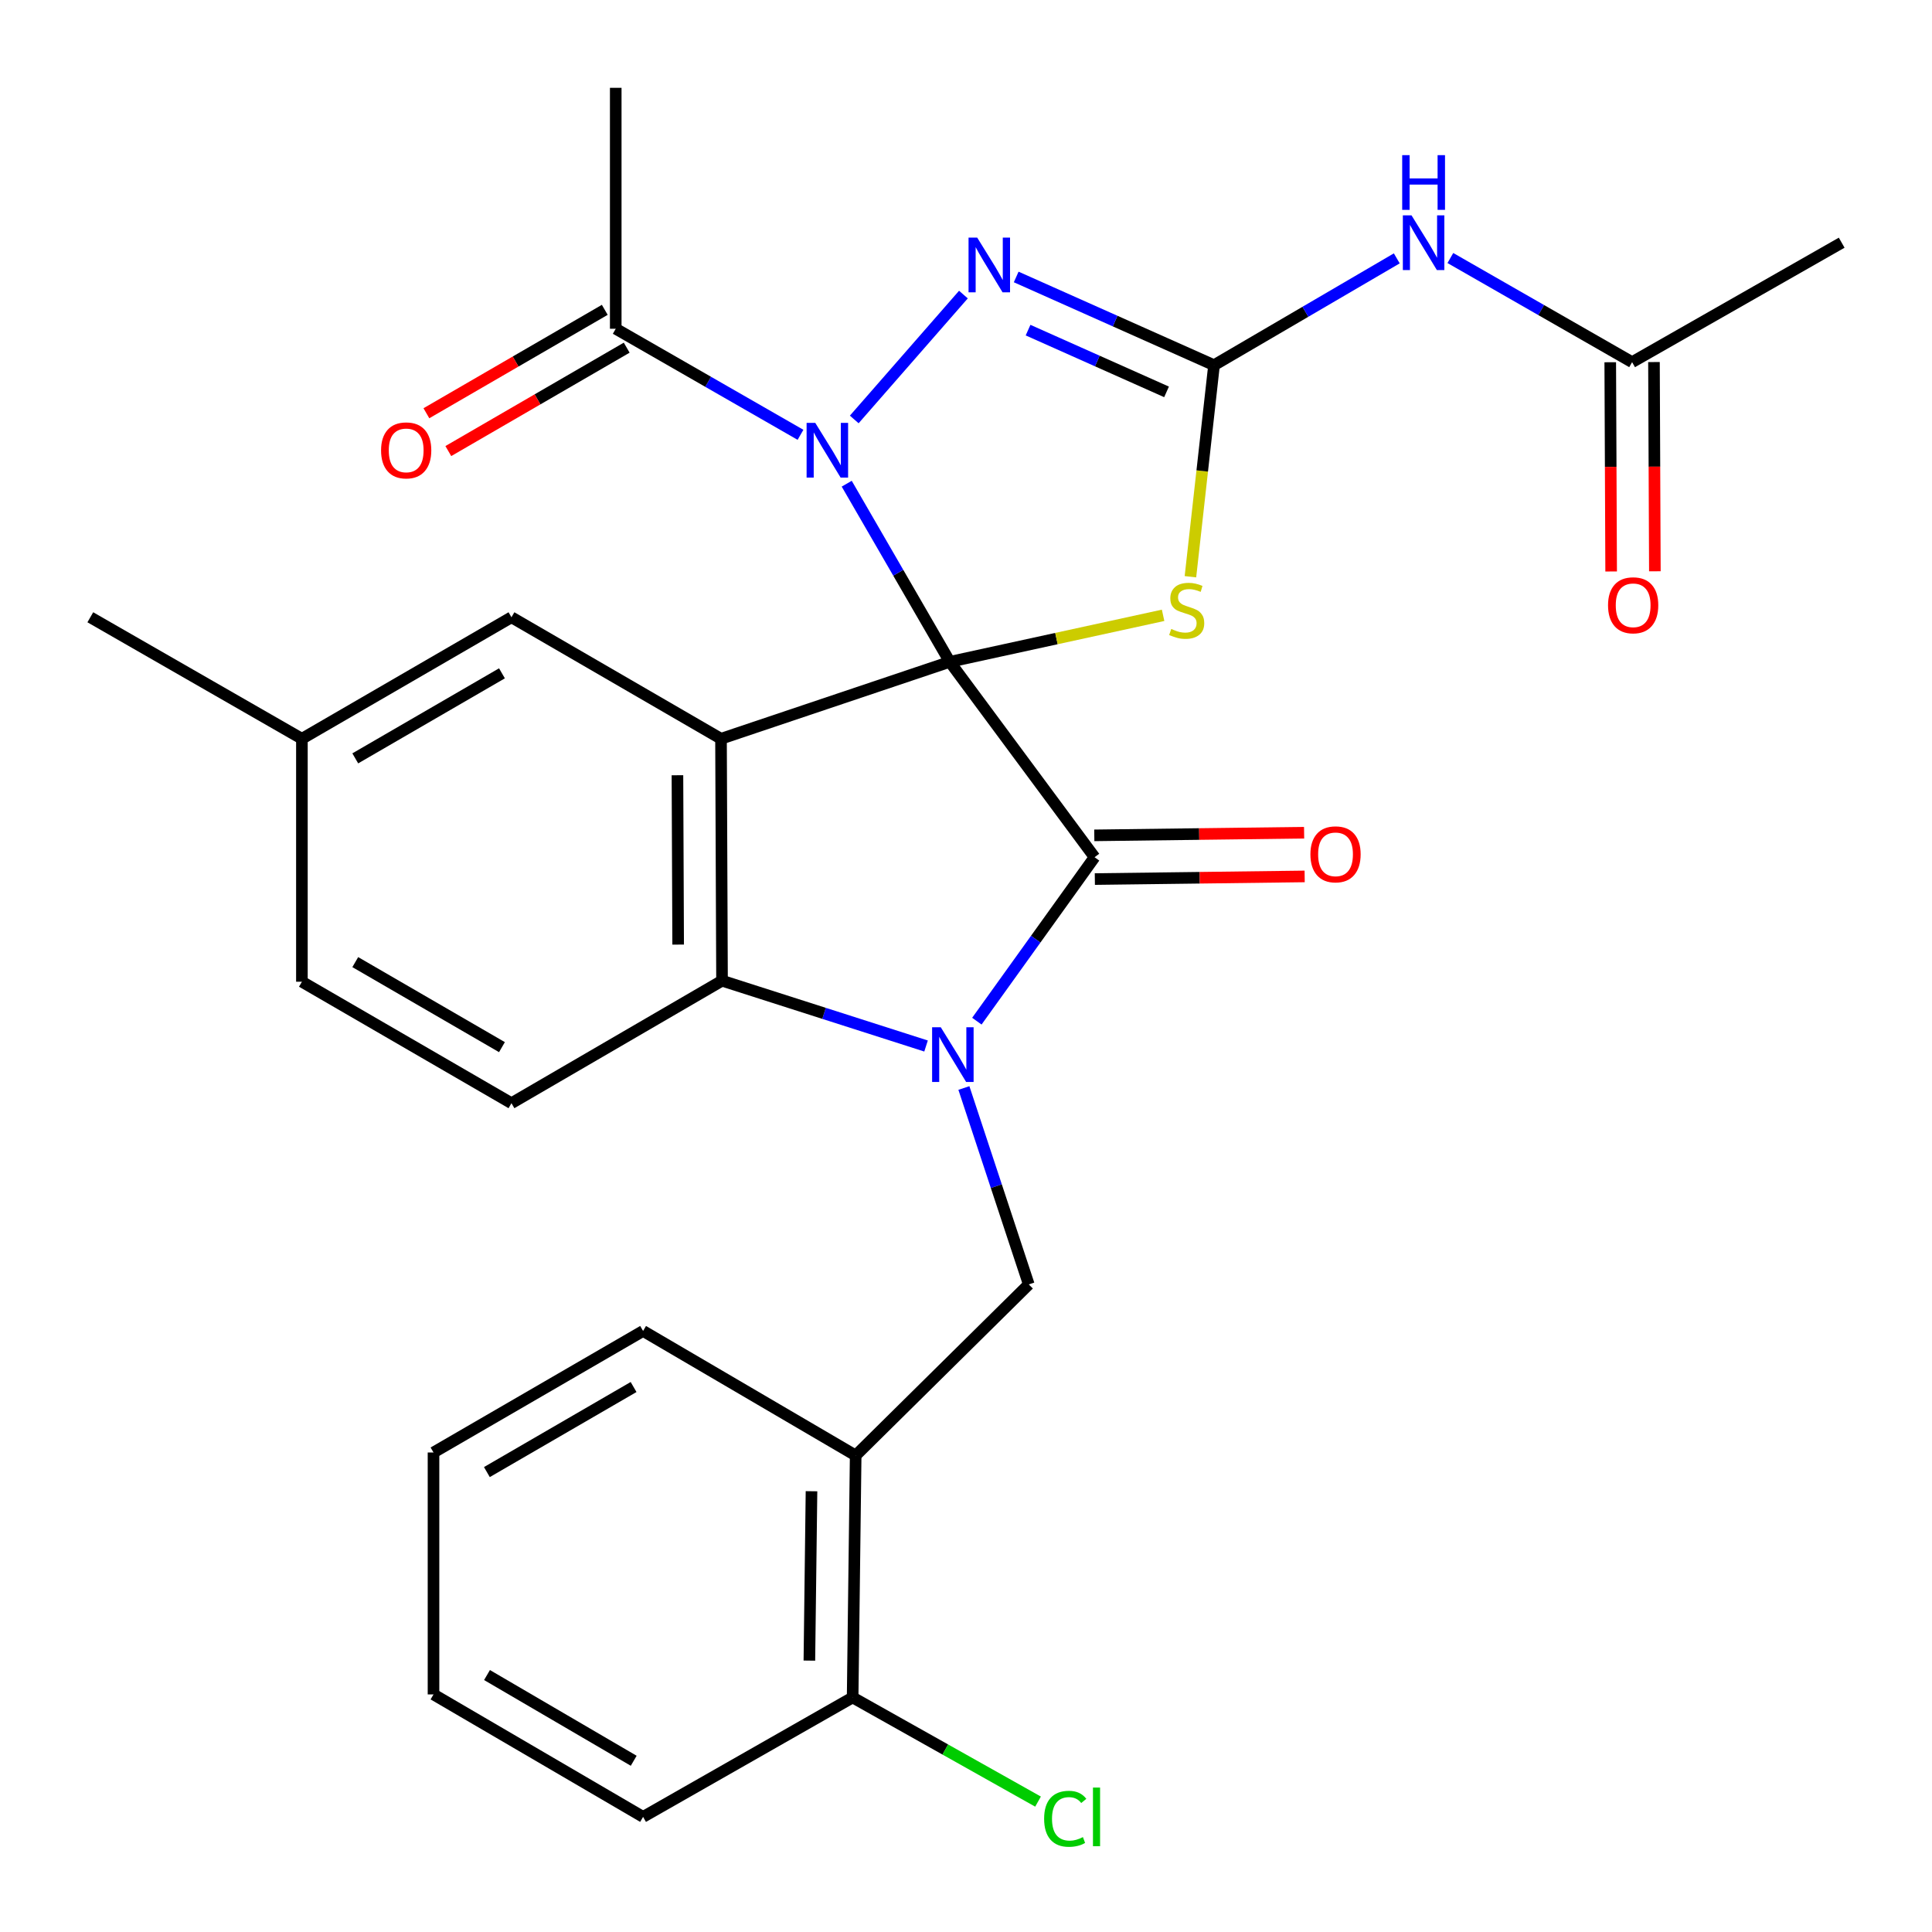 <?xml version='1.0' encoding='iso-8859-1'?>
<svg version='1.1' baseProfile='full'
              xmlns='http://www.w3.org/2000/svg'
                      xmlns:rdkit='http://www.rdkit.org/xml'
                      xmlns:xlink='http://www.w3.org/1999/xlink'
                  xml:space='preserve'
width='1000px' height='1000px' viewBox='0 0 1000 1000'>
<!-- END OF HEADER -->
<rect style='opacity:1.0;fill:#FFFFFF;stroke:none' width='1000' height='1000' x='0' y='0'> </rect>
<path class='bond-0' d='M 491.614,342.556 L 464.937,296.458' style='fill:none;fill-rule:evenodd;stroke:#000000;stroke-width:6px;stroke-linecap:butt;stroke-linejoin:miter;stroke-opacity:1' />
<path class='bond-0' d='M 464.937,296.458 L 438.261,250.36' style='fill:none;fill-rule:evenodd;stroke:#0000FF;stroke-width:6px;stroke-linecap:butt;stroke-linejoin:miter;stroke-opacity:1' />
<path class='bond-1' d='M 491.614,342.556 L 566.546,443.69' style='fill:none;fill-rule:evenodd;stroke:#000000;stroke-width:6px;stroke-linecap:butt;stroke-linejoin:miter;stroke-opacity:1' />
<path class='bond-3' d='M 491.614,342.556 L 373.193,382.386' style='fill:none;fill-rule:evenodd;stroke:#000000;stroke-width:6px;stroke-linecap:butt;stroke-linejoin:miter;stroke-opacity:1' />
<path class='bond-4' d='M 491.614,342.556 L 546.815,330.523' style='fill:none;fill-rule:evenodd;stroke:#000000;stroke-width:6px;stroke-linecap:butt;stroke-linejoin:miter;stroke-opacity:1' />
<path class='bond-4' d='M 546.815,330.523 L 602.017,318.49' style='fill:none;fill-rule:evenodd;stroke:#CCCC00;stroke-width:6px;stroke-linecap:butt;stroke-linejoin:miter;stroke-opacity:1' />
<path class='bond-6' d='M 442.16,217.108 L 498.662,152.47' style='fill:none;fill-rule:evenodd;stroke:#0000FF;stroke-width:6px;stroke-linecap:butt;stroke-linejoin:miter;stroke-opacity:1' />
<path class='bond-10' d='M 414.339,225.059 L 366.521,197.611' style='fill:none;fill-rule:evenodd;stroke:#0000FF;stroke-width:6px;stroke-linecap:butt;stroke-linejoin:miter;stroke-opacity:1' />
<path class='bond-10' d='M 366.521,197.611 L 318.704,170.162' style='fill:none;fill-rule:evenodd;stroke:#000000;stroke-width:6px;stroke-linecap:butt;stroke-linejoin:miter;stroke-opacity:1' />
<path class='bond-2' d='M 566.546,443.69 L 536.084,486.12' style='fill:none;fill-rule:evenodd;stroke:#000000;stroke-width:6px;stroke-linecap:butt;stroke-linejoin:miter;stroke-opacity:1' />
<path class='bond-2' d='M 536.084,486.12 L 505.622,528.55' style='fill:none;fill-rule:evenodd;stroke:#0000FF;stroke-width:6px;stroke-linecap:butt;stroke-linejoin:miter;stroke-opacity:1' />
<path class='bond-15' d='M 566.689,455.004 L 620.99,454.32' style='fill:none;fill-rule:evenodd;stroke:#000000;stroke-width:6px;stroke-linecap:butt;stroke-linejoin:miter;stroke-opacity:1' />
<path class='bond-15' d='M 620.99,454.32 L 675.291,453.636' style='fill:none;fill-rule:evenodd;stroke:#FF0000;stroke-width:6px;stroke-linecap:butt;stroke-linejoin:miter;stroke-opacity:1' />
<path class='bond-15' d='M 566.404,432.376 L 620.705,431.691' style='fill:none;fill-rule:evenodd;stroke:#000000;stroke-width:6px;stroke-linecap:butt;stroke-linejoin:miter;stroke-opacity:1' />
<path class='bond-15' d='M 620.705,431.691 L 675.005,431.007' style='fill:none;fill-rule:evenodd;stroke:#FF0000;stroke-width:6px;stroke-linecap:butt;stroke-linejoin:miter;stroke-opacity:1' />
<path class='bond-8' d='M 498.91,563.146 L 515.699,613.975' style='fill:none;fill-rule:evenodd;stroke:#0000FF;stroke-width:6px;stroke-linecap:butt;stroke-linejoin:miter;stroke-opacity:1' />
<path class='bond-8' d='M 515.699,613.975 L 532.487,664.803' style='fill:none;fill-rule:evenodd;stroke:#000000;stroke-width:6px;stroke-linecap:butt;stroke-linejoin:miter;stroke-opacity:1' />
<path class='bond-29' d='M 479.322,541.413 L 426.522,524.511' style='fill:none;fill-rule:evenodd;stroke:#0000FF;stroke-width:6px;stroke-linecap:butt;stroke-linejoin:miter;stroke-opacity:1' />
<path class='bond-29' d='M 426.522,524.511 L 373.721,507.609' style='fill:none;fill-rule:evenodd;stroke:#000000;stroke-width:6px;stroke-linecap:butt;stroke-linejoin:miter;stroke-opacity:1' />
<path class='bond-7' d='M 373.193,382.386 L 373.721,507.609' style='fill:none;fill-rule:evenodd;stroke:#000000;stroke-width:6px;stroke-linecap:butt;stroke-linejoin:miter;stroke-opacity:1' />
<path class='bond-7' d='M 350.642,401.265 L 351.012,488.921' style='fill:none;fill-rule:evenodd;stroke:#000000;stroke-width:6px;stroke-linecap:butt;stroke-linejoin:miter;stroke-opacity:1' />
<path class='bond-12' d='M 373.193,382.386 L 264.73,319.498' style='fill:none;fill-rule:evenodd;stroke:#000000;stroke-width:6px;stroke-linecap:butt;stroke-linejoin:miter;stroke-opacity:1' />
<path class='bond-5' d='M 616.165,298.517 L 622.272,243.769' style='fill:none;fill-rule:evenodd;stroke:#CCCC00;stroke-width:6px;stroke-linecap:butt;stroke-linejoin:miter;stroke-opacity:1' />
<path class='bond-5' d='M 622.272,243.769 L 628.378,189.02' style='fill:none;fill-rule:evenodd;stroke:#000000;stroke-width:6px;stroke-linecap:butt;stroke-linejoin:miter;stroke-opacity:1' />
<path class='bond-9' d='M 628.378,189.02 L 675.676,161.376' style='fill:none;fill-rule:evenodd;stroke:#000000;stroke-width:6px;stroke-linecap:butt;stroke-linejoin:miter;stroke-opacity:1' />
<path class='bond-9' d='M 675.676,161.376 L 722.973,133.731' style='fill:none;fill-rule:evenodd;stroke:#0000FF;stroke-width:6px;stroke-linecap:butt;stroke-linejoin:miter;stroke-opacity:1' />
<path class='bond-30' d='M 628.378,189.02 L 577.18,166.188' style='fill:none;fill-rule:evenodd;stroke:#000000;stroke-width:6px;stroke-linecap:butt;stroke-linejoin:miter;stroke-opacity:1' />
<path class='bond-30' d='M 577.18,166.188 L 525.981,143.356' style='fill:none;fill-rule:evenodd;stroke:#0000FF;stroke-width:6px;stroke-linecap:butt;stroke-linejoin:miter;stroke-opacity:1' />
<path class='bond-30' d='M 603.801,202.839 L 567.962,186.857' style='fill:none;fill-rule:evenodd;stroke:#000000;stroke-width:6px;stroke-linecap:butt;stroke-linejoin:miter;stroke-opacity:1' />
<path class='bond-30' d='M 567.962,186.857 L 532.123,170.874' style='fill:none;fill-rule:evenodd;stroke:#0000FF;stroke-width:6px;stroke-linecap:butt;stroke-linejoin:miter;stroke-opacity:1' />
<path class='bond-14' d='M 373.721,507.609 L 264.73,571.012' style='fill:none;fill-rule:evenodd;stroke:#000000;stroke-width:6px;stroke-linecap:butt;stroke-linejoin:miter;stroke-opacity:1' />
<path class='bond-11' d='M 532.487,664.803 L 442.895,753.352' style='fill:none;fill-rule:evenodd;stroke:#000000;stroke-width:6px;stroke-linecap:butt;stroke-linejoin:miter;stroke-opacity:1' />
<path class='bond-13' d='M 750.704,133.552 L 797.74,160.5' style='fill:none;fill-rule:evenodd;stroke:#0000FF;stroke-width:6px;stroke-linecap:butt;stroke-linejoin:miter;stroke-opacity:1' />
<path class='bond-13' d='M 797.74,160.5 L 844.777,187.449' style='fill:none;fill-rule:evenodd;stroke:#000000;stroke-width:6px;stroke-linecap:butt;stroke-linejoin:miter;stroke-opacity:1' />
<path class='bond-17' d='M 313.029,160.372 L 266.864,187.133' style='fill:none;fill-rule:evenodd;stroke:#000000;stroke-width:6px;stroke-linecap:butt;stroke-linejoin:miter;stroke-opacity:1' />
<path class='bond-17' d='M 266.864,187.133 L 220.7,213.895' style='fill:none;fill-rule:evenodd;stroke:#FF0000;stroke-width:6px;stroke-linecap:butt;stroke-linejoin:miter;stroke-opacity:1' />
<path class='bond-17' d='M 324.379,179.951 L 278.214,206.712' style='fill:none;fill-rule:evenodd;stroke:#000000;stroke-width:6px;stroke-linecap:butt;stroke-linejoin:miter;stroke-opacity:1' />
<path class='bond-17' d='M 278.214,206.712 L 232.05,233.473' style='fill:none;fill-rule:evenodd;stroke:#FF0000;stroke-width:6px;stroke-linecap:butt;stroke-linejoin:miter;stroke-opacity:1' />
<path class='bond-22' d='M 318.704,170.162 L 318.704,45.455' style='fill:none;fill-rule:evenodd;stroke:#000000;stroke-width:6px;stroke-linecap:butt;stroke-linejoin:miter;stroke-opacity:1' />
<path class='bond-16' d='M 442.895,753.352 L 441.324,878.6' style='fill:none;fill-rule:evenodd;stroke:#000000;stroke-width:6px;stroke-linecap:butt;stroke-linejoin:miter;stroke-opacity:1' />
<path class='bond-16' d='M 420.031,771.855 L 418.931,859.528' style='fill:none;fill-rule:evenodd;stroke:#000000;stroke-width:6px;stroke-linecap:butt;stroke-linejoin:miter;stroke-opacity:1' />
<path class='bond-23' d='M 442.895,753.352 L 332.861,688.905' style='fill:none;fill-rule:evenodd;stroke:#000000;stroke-width:6px;stroke-linecap:butt;stroke-linejoin:miter;stroke-opacity:1' />
<path class='bond-19' d='M 264.73,319.498 L 156.267,382.386' style='fill:none;fill-rule:evenodd;stroke:#000000;stroke-width:6px;stroke-linecap:butt;stroke-linejoin:miter;stroke-opacity:1' />
<path class='bond-19' d='M 259.812,348.509 L 183.887,392.531' style='fill:none;fill-rule:evenodd;stroke:#000000;stroke-width:6px;stroke-linecap:butt;stroke-linejoin:miter;stroke-opacity:1' />
<path class='bond-18' d='M 833.462,187.498 L 833.695,241.647' style='fill:none;fill-rule:evenodd;stroke:#000000;stroke-width:6px;stroke-linecap:butt;stroke-linejoin:miter;stroke-opacity:1' />
<path class='bond-18' d='M 833.695,241.647 L 833.927,295.797' style='fill:none;fill-rule:evenodd;stroke:#FF0000;stroke-width:6px;stroke-linecap:butt;stroke-linejoin:miter;stroke-opacity:1' />
<path class='bond-18' d='M 856.092,187.4 L 856.325,241.55' style='fill:none;fill-rule:evenodd;stroke:#000000;stroke-width:6px;stroke-linecap:butt;stroke-linejoin:miter;stroke-opacity:1' />
<path class='bond-18' d='M 856.325,241.55 L 856.558,295.699' style='fill:none;fill-rule:evenodd;stroke:#FF0000;stroke-width:6px;stroke-linecap:butt;stroke-linejoin:miter;stroke-opacity:1' />
<path class='bond-24' d='M 844.777,187.449 L 953.253,125.617' style='fill:none;fill-rule:evenodd;stroke:#000000;stroke-width:6px;stroke-linecap:butt;stroke-linejoin:miter;stroke-opacity:1' />
<path class='bond-31' d='M 264.73,571.012 L 156.267,508.137' style='fill:none;fill-rule:evenodd;stroke:#000000;stroke-width:6px;stroke-linecap:butt;stroke-linejoin:miter;stroke-opacity:1' />
<path class='bond-31' d='M 259.81,542.002 L 183.886,497.989' style='fill:none;fill-rule:evenodd;stroke:#000000;stroke-width:6px;stroke-linecap:butt;stroke-linejoin:miter;stroke-opacity:1' />
<path class='bond-21' d='M 441.324,878.6 L 489.304,905.555' style='fill:none;fill-rule:evenodd;stroke:#000000;stroke-width:6px;stroke-linecap:butt;stroke-linejoin:miter;stroke-opacity:1' />
<path class='bond-21' d='M 489.304,905.555 L 537.284,932.511' style='fill:none;fill-rule:evenodd;stroke:#00CC00;stroke-width:6px;stroke-linecap:butt;stroke-linejoin:miter;stroke-opacity:1' />
<path class='bond-25' d='M 441.324,878.6 L 332.861,940.419' style='fill:none;fill-rule:evenodd;stroke:#000000;stroke-width:6px;stroke-linecap:butt;stroke-linejoin:miter;stroke-opacity:1' />
<path class='bond-20' d='M 156.267,382.386 L 156.267,508.137' style='fill:none;fill-rule:evenodd;stroke:#000000;stroke-width:6px;stroke-linecap:butt;stroke-linejoin:miter;stroke-opacity:1' />
<path class='bond-26' d='M 156.267,382.386 L 46.747,319.498' style='fill:none;fill-rule:evenodd;stroke:#000000;stroke-width:6px;stroke-linecap:butt;stroke-linejoin:miter;stroke-opacity:1' />
<path class='bond-27' d='M 332.861,688.905 L 224.385,751.805' style='fill:none;fill-rule:evenodd;stroke:#000000;stroke-width:6px;stroke-linecap:butt;stroke-linejoin:miter;stroke-opacity:1' />
<path class='bond-27' d='M 327.941,717.917 L 252.008,761.948' style='fill:none;fill-rule:evenodd;stroke:#000000;stroke-width:6px;stroke-linecap:butt;stroke-linejoin:miter;stroke-opacity:1' />
<path class='bond-32' d='M 332.861,940.419 L 224.385,877.028' style='fill:none;fill-rule:evenodd;stroke:#000000;stroke-width:6px;stroke-linecap:butt;stroke-linejoin:miter;stroke-opacity:1' />
<path class='bond-32' d='M 328.007,911.371 L 252.074,866.998' style='fill:none;fill-rule:evenodd;stroke:#000000;stroke-width:6px;stroke-linecap:butt;stroke-linejoin:miter;stroke-opacity:1' />
<path class='bond-28' d='M 224.385,751.805 L 224.385,877.028' style='fill:none;fill-rule:evenodd;stroke:#000000;stroke-width:6px;stroke-linecap:butt;stroke-linejoin:miter;stroke-opacity:1' />
<path  class='atom-1' d='M 421.976 218.877
L 431.256 233.877
Q 432.176 235.357, 433.656 238.037
Q 435.136 240.717, 435.216 240.877
L 435.216 218.877
L 438.976 218.877
L 438.976 247.197
L 435.096 247.197
L 425.136 230.797
Q 423.976 228.877, 422.736 226.677
Q 421.536 224.477, 421.176 223.797
L 421.176 247.197
L 417.496 247.197
L 417.496 218.877
L 421.976 218.877
' fill='#0000FF'/>
<path  class='atom-3' d='M 486.938 531.695
L 496.218 546.695
Q 497.138 548.175, 498.618 550.855
Q 500.098 553.535, 500.178 553.695
L 500.178 531.695
L 503.938 531.695
L 503.938 560.015
L 500.058 560.015
L 490.098 543.615
Q 488.938 541.695, 487.698 539.495
Q 486.498 537.295, 486.138 536.615
L 486.138 560.015
L 482.458 560.015
L 482.458 531.695
L 486.938 531.695
' fill='#0000FF'/>
<path  class='atom-5' d='M 606.234 325.547
Q 606.554 325.667, 607.874 326.227
Q 609.194 326.787, 610.634 327.147
Q 612.114 327.467, 613.554 327.467
Q 616.234 327.467, 617.794 326.187
Q 619.354 324.867, 619.354 322.587
Q 619.354 321.027, 618.554 320.067
Q 617.794 319.107, 616.594 318.587
Q 615.394 318.067, 613.394 317.467
Q 610.874 316.707, 609.354 315.987
Q 607.874 315.267, 606.794 313.747
Q 605.754 312.227, 605.754 309.667
Q 605.754 306.107, 608.154 303.907
Q 610.594 301.707, 615.394 301.707
Q 618.674 301.707, 622.394 303.267
L 621.474 306.347
Q 618.074 304.947, 615.514 304.947
Q 612.754 304.947, 611.234 306.107
Q 609.714 307.227, 609.754 309.187
Q 609.754 310.707, 610.514 311.627
Q 611.314 312.547, 612.434 313.067
Q 613.594 313.587, 615.514 314.187
Q 618.074 314.987, 619.594 315.787
Q 621.114 316.587, 622.194 318.227
Q 623.314 319.827, 623.314 322.587
Q 623.314 326.507, 620.674 328.627
Q 618.074 330.707, 613.714 330.707
Q 611.194 330.707, 609.274 330.147
Q 607.394 329.627, 605.154 328.707
L 606.234 325.547
' fill='#CCCC00'/>
<path  class='atom-7' d='M 505.797 122.986
L 515.077 137.986
Q 515.997 139.466, 517.477 142.146
Q 518.957 144.826, 519.037 144.986
L 519.037 122.986
L 522.797 122.986
L 522.797 151.306
L 518.917 151.306
L 508.957 134.906
Q 507.797 132.986, 506.557 130.786
Q 505.357 128.586, 504.997 127.906
L 504.997 151.306
L 501.317 151.306
L 501.317 122.986
L 505.797 122.986
' fill='#0000FF'/>
<path  class='atom-10' d='M 730.594 111.457
L 739.874 126.457
Q 740.794 127.937, 742.274 130.617
Q 743.754 133.297, 743.834 133.457
L 743.834 111.457
L 747.594 111.457
L 747.594 139.777
L 743.714 139.777
L 733.754 123.377
Q 732.594 121.457, 731.354 119.257
Q 730.154 117.057, 729.794 116.377
L 729.794 139.777
L 726.114 139.777
L 726.114 111.457
L 730.594 111.457
' fill='#0000FF'/>
<path  class='atom-10' d='M 725.774 80.305
L 729.614 80.305
L 729.614 92.345
L 744.094 92.345
L 744.094 80.305
L 747.934 80.305
L 747.934 108.625
L 744.094 108.625
L 744.094 95.545
L 729.614 95.545
L 729.614 108.625
L 725.774 108.625
L 725.774 80.305
' fill='#0000FF'/>
<path  class='atom-16' d='M 678.266 442.198
Q 678.266 435.398, 681.626 431.598
Q 684.986 427.798, 691.266 427.798
Q 697.546 427.798, 700.906 431.598
Q 704.266 435.398, 704.266 442.198
Q 704.266 449.078, 700.866 452.998
Q 697.466 456.878, 691.266 456.878
Q 685.026 456.878, 681.626 452.998
Q 678.266 449.118, 678.266 442.198
M 691.266 453.678
Q 695.586 453.678, 697.906 450.798
Q 700.266 447.878, 700.266 442.198
Q 700.266 436.638, 697.906 433.838
Q 695.586 430.998, 691.266 430.998
Q 686.946 430.998, 684.586 433.798
Q 682.266 436.598, 682.266 442.198
Q 682.266 447.918, 684.586 450.798
Q 686.946 453.678, 691.266 453.678
' fill='#FF0000'/>
<path  class='atom-18' d='M 197.24 233.117
Q 197.24 226.317, 200.6 222.517
Q 203.96 218.717, 210.24 218.717
Q 216.52 218.717, 219.88 222.517
Q 223.24 226.317, 223.24 233.117
Q 223.24 239.997, 219.84 243.917
Q 216.44 247.797, 210.24 247.797
Q 204 247.797, 200.6 243.917
Q 197.24 240.037, 197.24 233.117
M 210.24 244.597
Q 214.56 244.597, 216.88 241.717
Q 219.24 238.797, 219.24 233.117
Q 219.24 227.557, 216.88 224.757
Q 214.56 221.917, 210.24 221.917
Q 205.92 221.917, 203.56 224.717
Q 201.24 227.517, 201.24 233.117
Q 201.24 238.837, 203.56 241.717
Q 205.92 244.597, 210.24 244.597
' fill='#FF0000'/>
<path  class='atom-19' d='M 832.318 313.292
Q 832.318 306.492, 835.678 302.692
Q 839.038 298.892, 845.318 298.892
Q 851.598 298.892, 854.958 302.692
Q 858.318 306.492, 858.318 313.292
Q 858.318 320.172, 854.918 324.092
Q 851.518 327.972, 845.318 327.972
Q 839.078 327.972, 835.678 324.092
Q 832.318 320.212, 832.318 313.292
M 845.318 324.772
Q 849.638 324.772, 851.958 321.892
Q 854.318 318.972, 854.318 313.292
Q 854.318 307.732, 851.958 304.932
Q 849.638 302.092, 845.318 302.092
Q 840.998 302.092, 838.638 304.892
Q 836.318 307.692, 836.318 313.292
Q 836.318 319.012, 838.638 321.892
Q 840.998 324.772, 845.318 324.772
' fill='#FF0000'/>
<path  class='atom-22' d='M 540.439 941.399
Q 540.439 934.359, 543.719 930.679
Q 547.039 926.959, 553.319 926.959
Q 559.159 926.959, 562.279 931.079
L 559.639 933.239
Q 557.359 930.239, 553.319 930.239
Q 549.039 930.239, 546.759 933.119
Q 544.519 935.959, 544.519 941.399
Q 544.519 946.999, 546.839 949.879
Q 549.199 952.759, 553.759 952.759
Q 556.879 952.759, 560.519 950.879
L 561.639 953.879
Q 560.159 954.839, 557.919 955.399
Q 555.679 955.959, 553.199 955.959
Q 547.039 955.959, 543.719 952.199
Q 540.439 948.439, 540.439 941.399
' fill='#00CC00'/>
<path  class='atom-22' d='M 565.719 925.239
L 569.399 925.239
L 569.399 955.599
L 565.719 955.599
L 565.719 925.239
' fill='#00CC00'/>
</svg>
